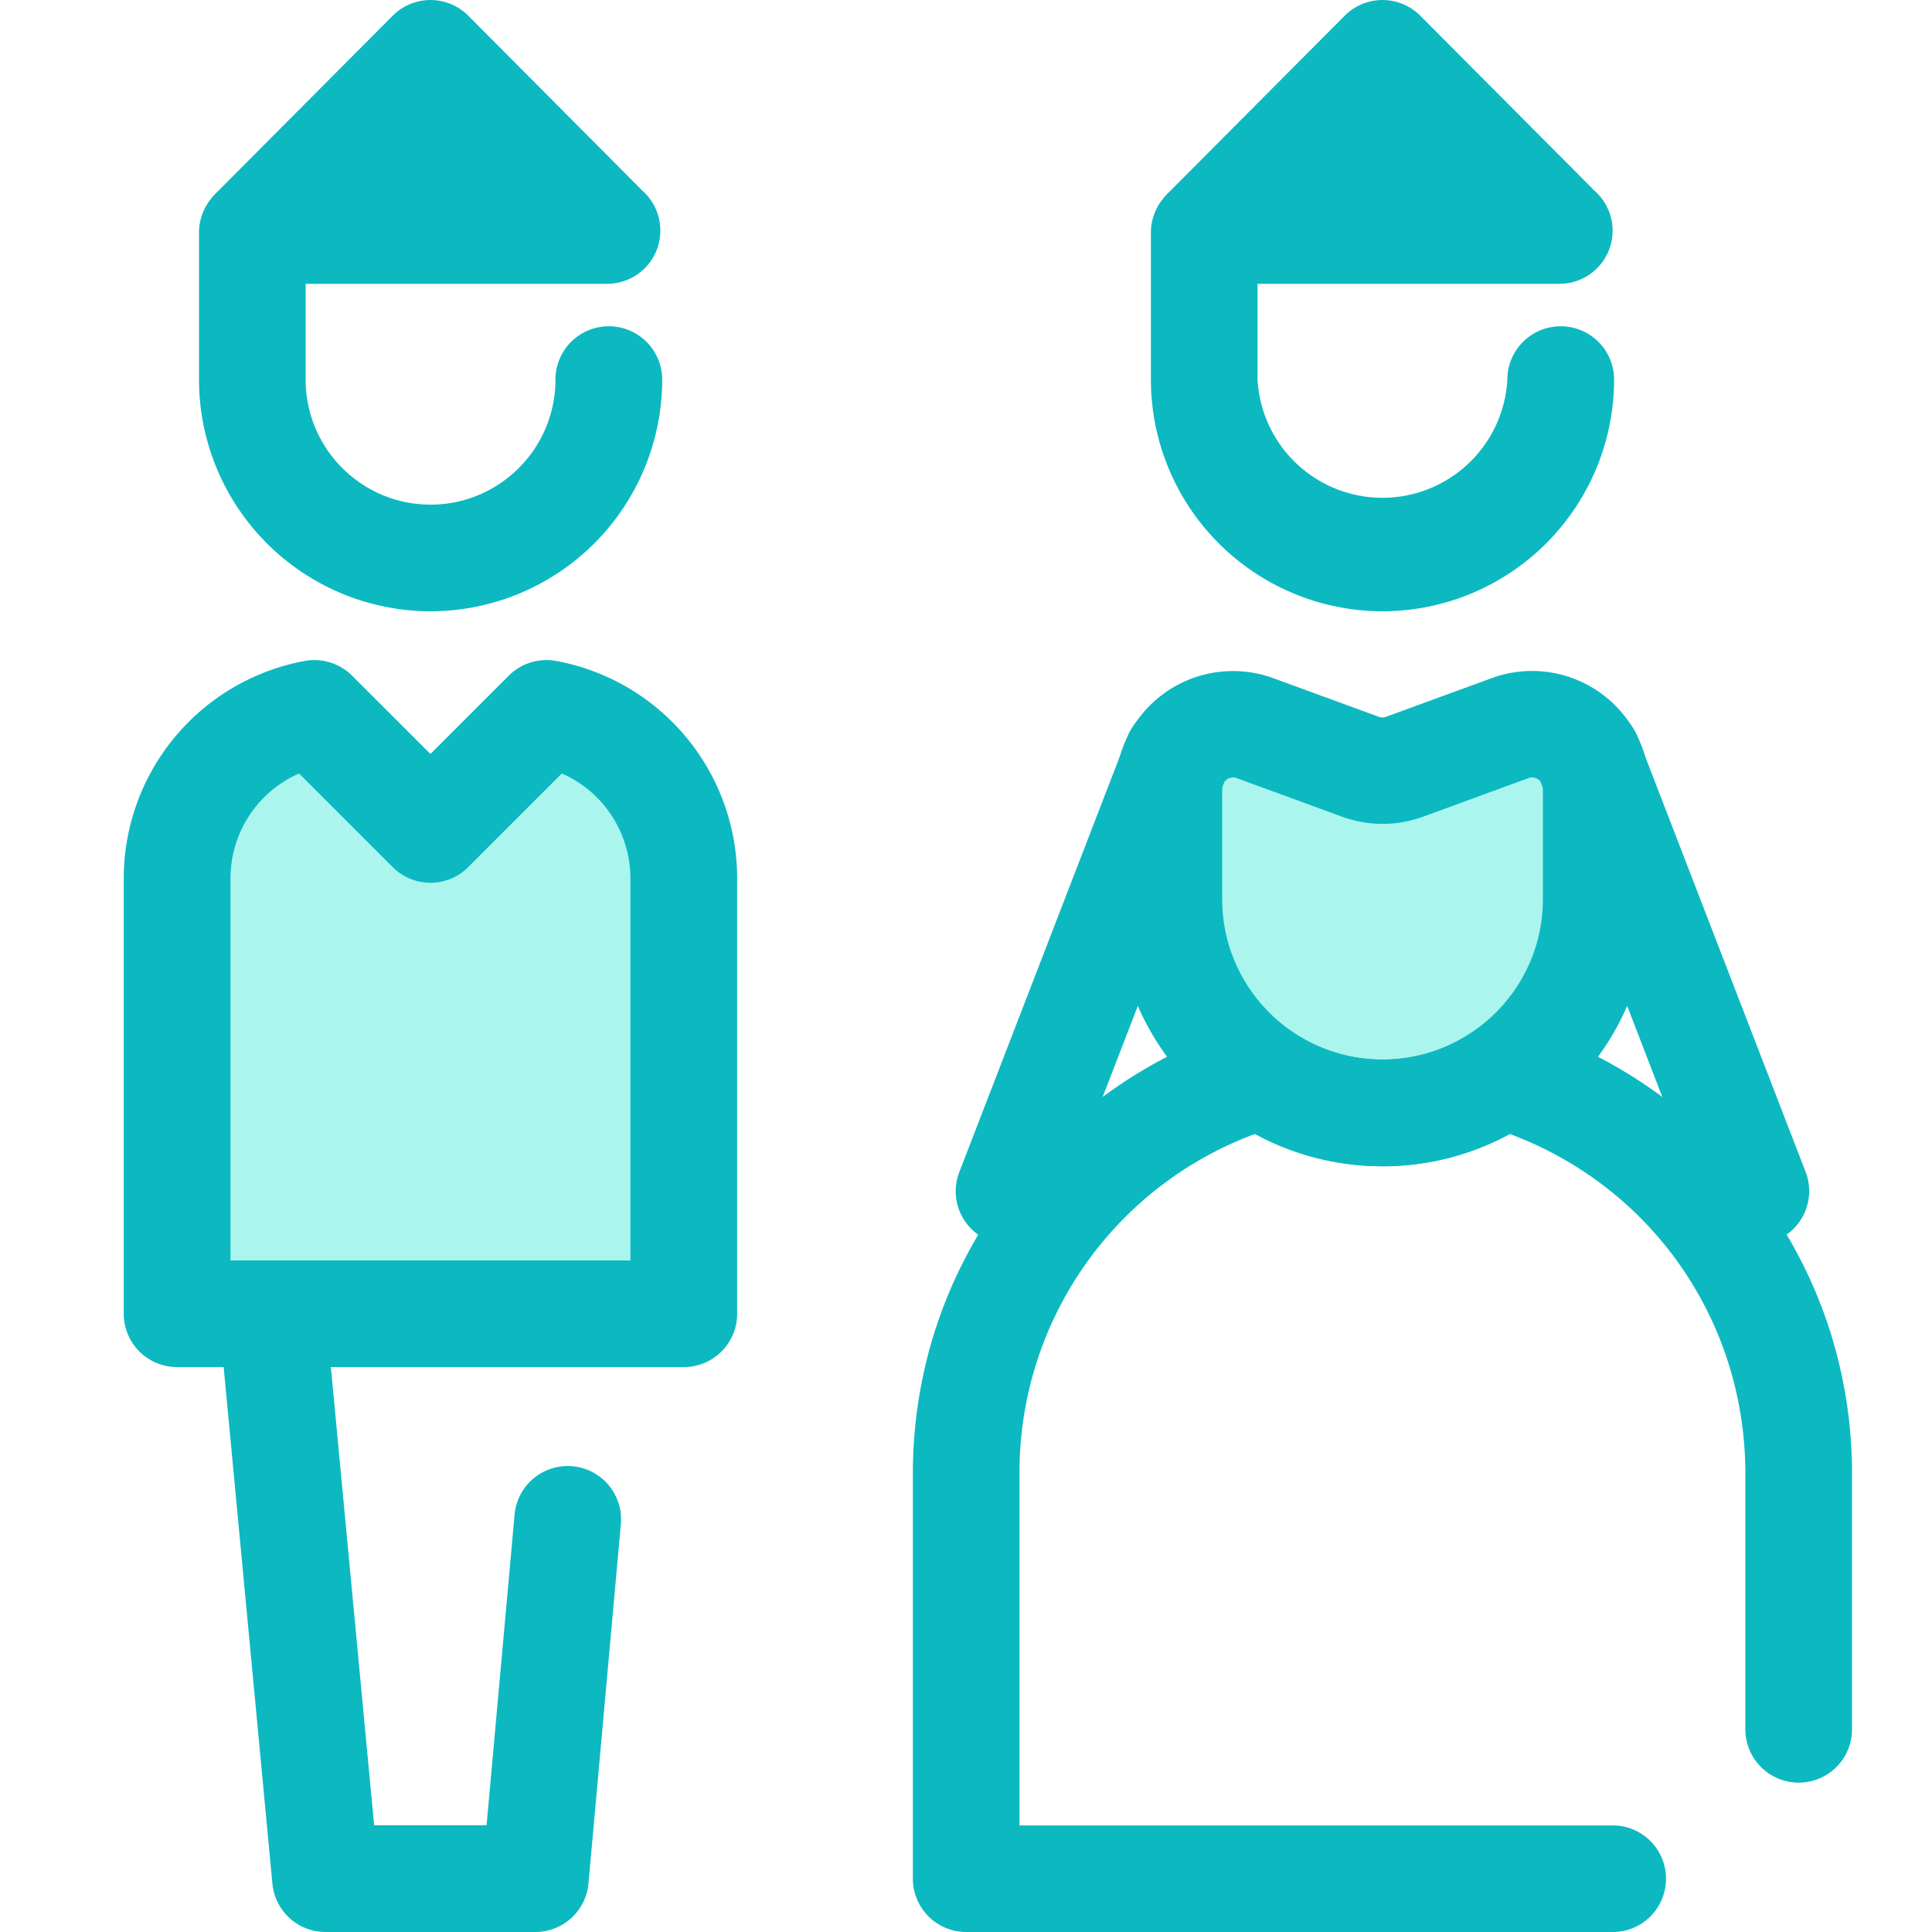 <?xml version="1.0" encoding="UTF-8"?>
<svg xmlns:xlink="http://www.w3.org/1999/xlink" xmlns="http://www.w3.org/2000/svg" width="20" height="20" fill="none">
  <path fill-rule="evenodd" clip-rule="evenodd" d="m12.74 7.538 1.093.4c.148.054.31.054.457 0l1.092-.4a.664.664 0 0 1 .892.624v1.146a2.213 2.213 0 1 1-4.425 0V8.162c0-.462.458-.782.892-.624Z" fill="#ABF5EF"></path>
  <path fill-rule="evenodd" clip-rule="evenodd" d="M14.312 12.073a2.768 2.768 0 0 1-2.765-2.765V8.16A1.217 1.217 0 0 1 13.18 7.02l1.093.4c.024.009.052.009.076 0l1.093-.4a1.216 1.216 0 0 1 1.634 1.142v1.147a2.768 2.768 0 0 1-2.765 2.765Zm-1.55-4.024a.112.112 0 0 0-.11.112v1.147c0 .915.744 1.66 1.66 1.66.916 0 1.66-.745 1.66-1.66V8.16a.112.112 0 0 0-.11-.112.114.114 0 0 0-.04.007l-1.092.4a1.222 1.222 0 0 1-.836 0l-1.092-.4a.113.113 0 0 0-.04-.007Z" fill="#0CB9C1"></path>
  <path fill-rule="evenodd" clip-rule="evenodd" d="M16.718 20h-6.716a.552.552 0 0 1-.552-.552v-4.191c0-1.064.338-2.075.977-2.922a4.9 4.9 0 0 1 2.473-1.73.552.552 0 0 1 .473.073c.277.19.601.291.938.291.337 0 .662-.1.939-.29a.552.552 0 0 1 .473-.074 4.9 4.9 0 0 1 2.473 1.73c.638.847.976 1.858.976 2.922v2.645a.552.552 0 0 1-1.104 0v-2.645c0-1.586-.97-2.971-2.438-3.518a2.75 2.75 0 0 1-1.319.334 2.75 2.75 0 0 1-1.32-.334 3.733 3.733 0 0 0-2.437 3.518v3.64h6.164a.552.552 0 0 1 0 1.103ZM14.312 6.328a2.4 2.4 0 0 1-2.398-2.398V2.408a.552.552 0 1 1 1.104 0V3.93a1.295 1.295 0 0 0 2.586 0 .552.552 0 0 1 1.105 0 2.4 2.4 0 0 1-2.397 2.398Z" fill="#0CB9C1"></path>
  <path d="M12.236 2.385 14.061.552l1.825 1.833h-3.65Z" fill="#0CB9C1"></path>
  <path fill-rule="evenodd" clip-rule="evenodd" d="M16.138 2.938h-3.651a.552.552 0 0 1-.392-.942L13.92.163a.552.552 0 0 1 .783 0l1.805 1.813a.55.55 0 0 1-.37.962Zm-2.323-1.104h.993l-.496-.5-.497.5ZM18.176 12.882a.552.552 0 0 1-.515-.354L15.924 8.03a.552.552 0 0 1 1.03-.398l1.737 4.498a.552.552 0 0 1-.515.752ZM10.447 12.882a.55.55 0 0 1-.515-.752l1.737-4.498a.552.552 0 1 1 1.03.398l-1.737 4.498a.552.552 0 0 1-.515.354ZM4.456 6.328A2.4 2.4 0 0 1 2.06 3.93V2.408a.552.552 0 0 1 1.104 0V3.93c0 .714.58 1.294 1.293 1.294S5.75 4.644 5.75 3.93a.552.552 0 0 1 1.105 0 2.4 2.4 0 0 1-2.398 2.398Z" fill="#0CB9C1"></path>
  <path d="M2.88 2.385 4.707.552 6.53 2.385H2.88Z" fill="#0CB9C1"></path>
  <path fill-rule="evenodd" clip-rule="evenodd" d="M6.282 2.938h-3.65a.552.552 0 0 1-.392-.942L4.065.163a.552.552 0 0 1 .783 0l1.804 1.813a.551.551 0 0 1-.37.962ZM3.96 1.834h.993l-.497-.5-.496.5ZM5.542 20H3.37a.552.552 0 0 1-.55-.5l-.552-5.849a.552.552 0 0 1 1.1-.104l.505 5.348h1.164l.29-3.216a.552.552 0 1 1 1.1.099l-.335 3.719a.552.552 0 0 1-.55.503Z" fill="#0CB9C1"></path>
  <path fill-rule="evenodd" clip-rule="evenodd" d="m5.657 7.385-1.201 1.2-1.201-1.2a1.74 1.74 0 0 0-1.422 1.71v4.504h5.245V9.095a1.74 1.74 0 0 0-1.421-1.71Z" fill="#ABF5EF"></path>
  <path fill-rule="evenodd" clip-rule="evenodd" d="M7.079 14.152H1.833a.552.552 0 0 1-.552-.552V9.095a2.29 2.29 0 0 1 1.874-2.253.553.553 0 0 1 .49.153l.811.81.81-.81a.553.553 0 0 1 .491-.153 2.29 2.29 0 0 1 1.874 2.253V13.6a.552.552 0 0 1-.552.552Zm-4.693-1.104h4.14V9.095c0-.48-.286-.903-.71-1.088l-.97.97a.552.552 0 0 1-.78 0l-.97-.97c-.424.185-.71.608-.71 1.088v3.952Z" fill="#0CB9C1"></path>
</svg>
